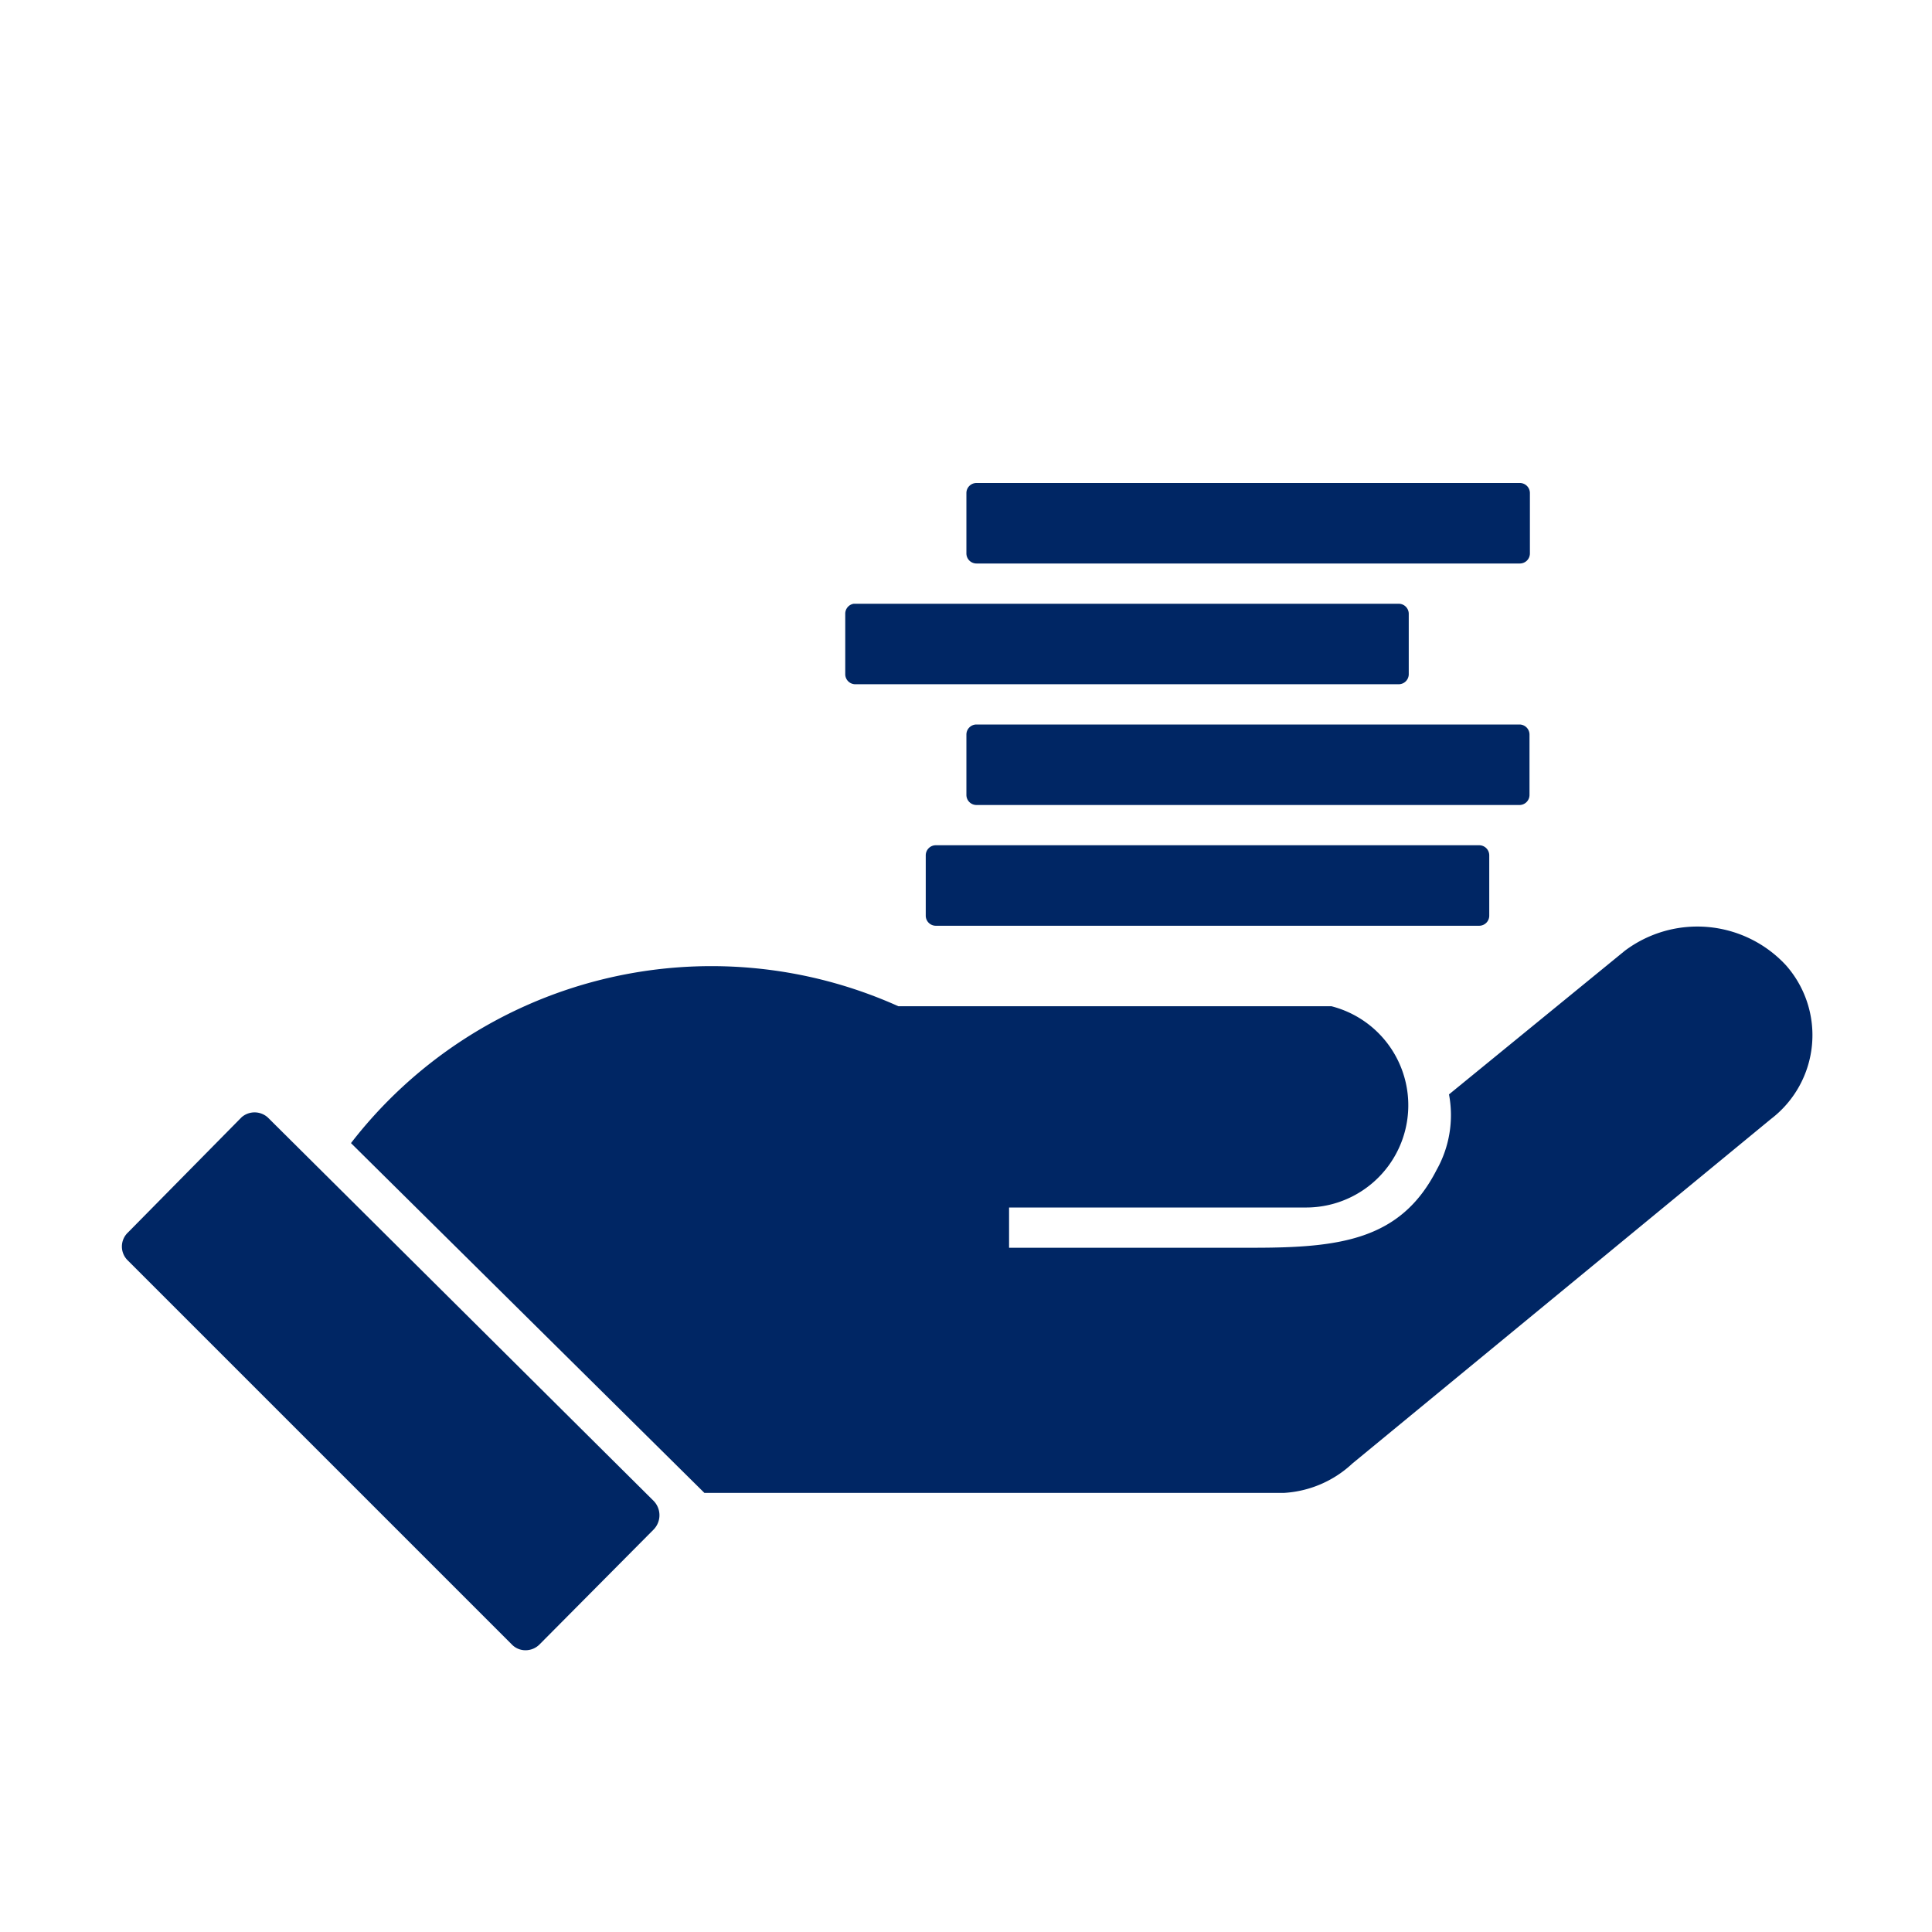 <svg id="Pictograms_main_colour" data-name="Pictograms main colour" xmlns="http://www.w3.org/2000/svg" viewBox="0 0 48 48"><defs><style>.cls-1{fill:#002664;}</style></defs><path class="cls-1" d="M37.76,12H24.26a.25.25,0,0,0-.25.25v1.5a.25.25,0,0,0,.25.25h13.5a.25.25,0,0,0,.25-.25v-1.5A.25.25,0,0,0,37.76,12Z"/><path class="cls-1" d="M38,19.75v-1.5a.25.25,0,0,0-.25-.25H24.26a.25.25,0,0,0-.25.25v1.5a.25.25,0,0,0,.25.25h13.5A.25.25,0,0,0,38,19.75Z"/><path class="cls-1" d="M21,15.25v1.5a.25.25,0,0,0,.25.25h13.5a.25.25,0,0,0,.25-.25v-1.5a.25.25,0,0,0-.25-.25H21.21A.25.25,0,0,0,21,15.25Z"/><path class="cls-1" d="M23.25,23h13.5a.25.25,0,0,0,.25-.25v-1.5a.25.25,0,0,0-.25-.25H23.25a.25.25,0,0,0-.25.25v1.5A.25.25,0,0,0,23.25,23Z"/><path class="cls-1" d="M6.65,27.76a.49.49,0,0,0-.65,0L3.18,30.62a.48.48,0,0,0,0,.7l9.53,9.53a.47.47,0,0,0,.35.15.49.49,0,0,0,.35-.15L16.24,38a.51.51,0,0,0,0-.71Z"/><path class="cls-1" d="M32.41,30H25.07v1h6.06c2.16,0,3.67-.19,4.56-1.93A2.78,2.78,0,0,0,36,27.19l4.37-3.57a3,3,0,0,1,4,.36h0A2.62,2.62,0,0,1,44,27.8l-10.4,8.56a2.72,2.72,0,0,1-1.69.73H17.5L8.72,28.4A11.32,11.32,0,0,1,22.32,25H33.08a2.54,2.54,0,0,1-.67,5Z"/></svg>